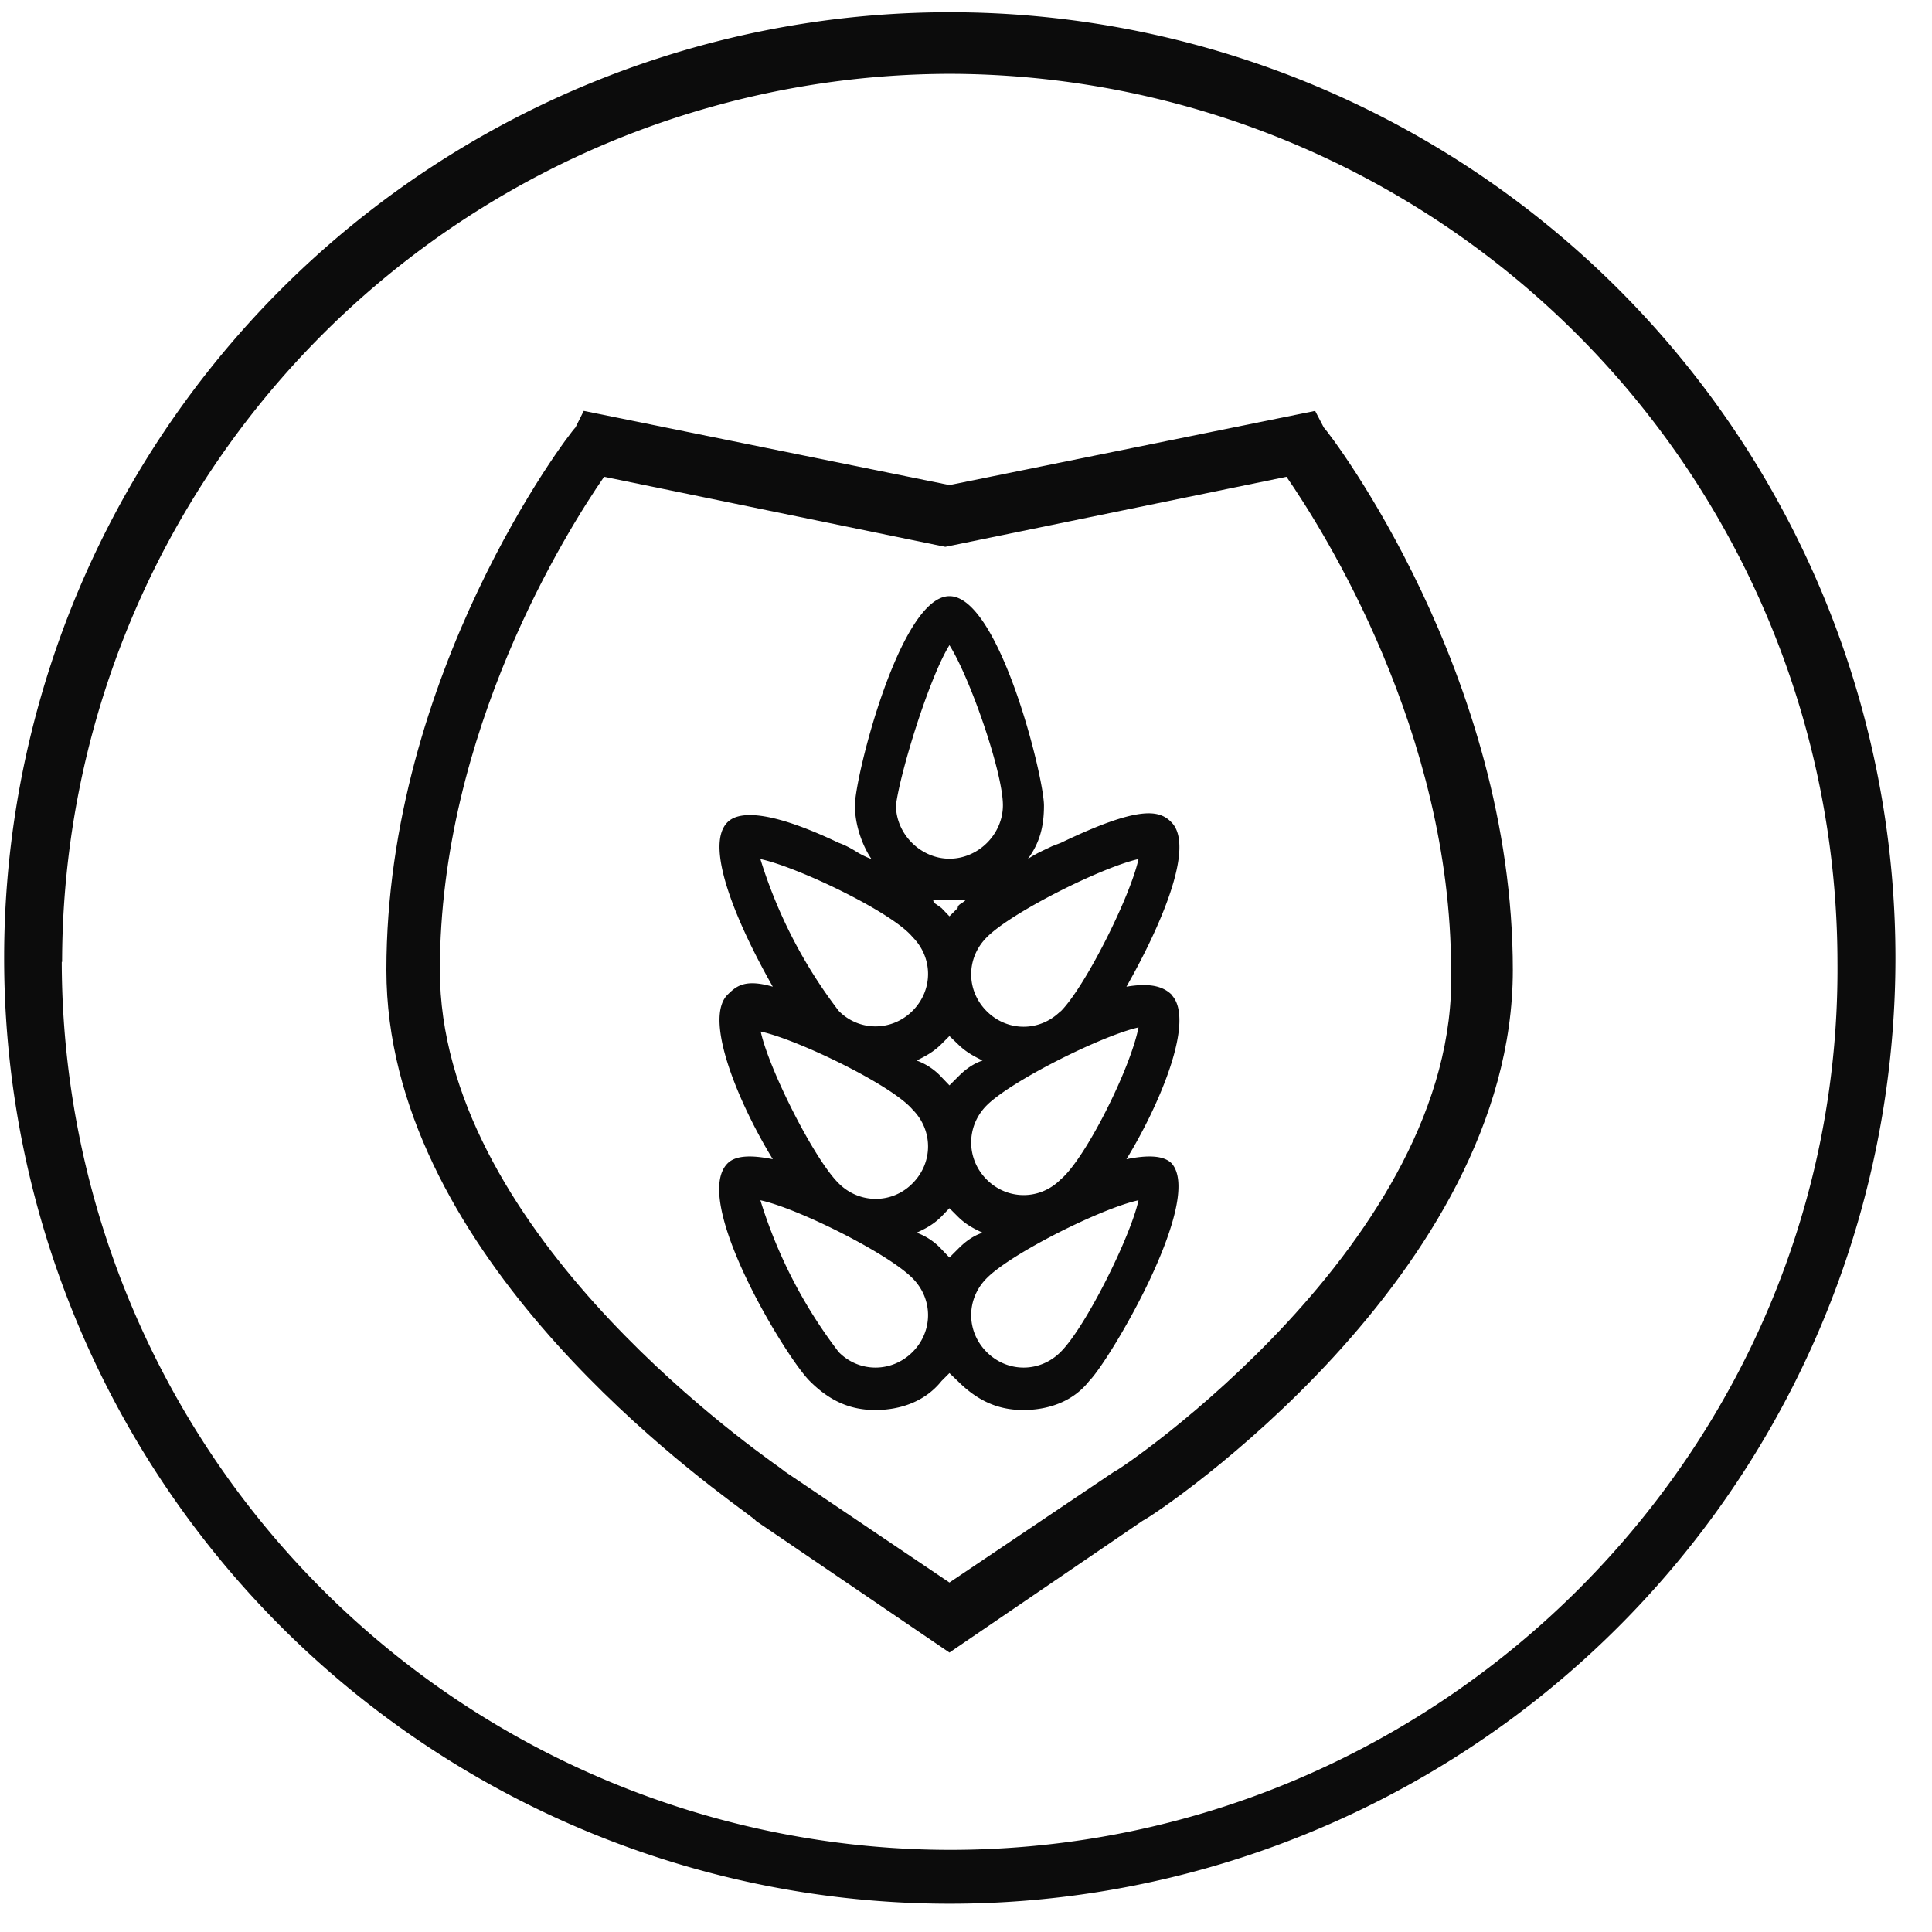 <svg xmlns="http://www.w3.org/2000/svg" width="56" height="56" fill="none"><path fill="#0C0C0C" fill-rule="evenodd" d="M.12 27.76a27.4 27.4 0 1 1 54.82.01 27.4 27.4 0 0 1-54.82 0zm1.67.12a25.78 25.78 0 0 0 25.73 25.74c14.3 0 25.86-11.68 25.74-25.74A25.78 25.78 0 0 0 27.52 2.14 25.78 25.78 0 0 0 1.8 27.88z" clip-rule="evenodd"/><path fill="#0C0C0C" fill-rule="evenodd" d="M27.52 14.06l10.6-2.15.25.48c.23.24 5.48 7.15 5.48 15.73 0 8.82-10.25 15.73-10.73 15.96l-5.6 3.82-5.6-3.81c-.03-.04-.15-.13-.34-.27-1.85-1.37-10.38-7.7-10.38-15.7 0-8.58 5.24-15.49 5.48-15.73l.24-.48 10.6 2.15zm0 31.81l4.77-3.21c.12 0 10-6.68 9.77-14.54 0-6.91-3.7-12.75-4.77-14.3l-9.89 2.03-9.89-2.03c-1.07 1.55-4.76 7.39-4.76 14.3 0 7.38 8.7 13.6 9.88 14.44l.13.1 4.76 3.21z" clip-rule="evenodd"/><path fill="#0C0C0C" fill-rule="evenodd" d="M33.96 28.83c-.24-.23-.6-.35-1.31-.23.95-1.67 2.02-4.06 1.3-4.77-.35-.36-.95-.48-3.2.6l-.26.1c-.2.1-.45.2-.7.37.35-.47.47-.95.47-1.55 0-.83-1.3-6.07-2.74-6.07-1.43 0-2.74 5.24-2.74 6.07 0 .6.24 1.2.48 1.55a2.37 2.37 0 0 1-.48-.24c-.15-.09-.3-.17-.47-.23-2.27-1.08-2.98-.84-3.22-.6-.72.71.36 3.1 1.31 4.77-.83-.24-1.07 0-1.31.23-.72.72.36 3.22 1.31 4.77-.6-.12-1.07-.12-1.31.12-1.07 1.07 1.67 5.6 2.38 6.31.6.6 1.2.84 1.9.84.72 0 1.44-.24 1.92-.84l.23-.23.24.23c.6.6 1.2.84 1.9.84.72 0 1.44-.24 1.91-.84.6-.6 3.34-5.24 2.39-6.31-.24-.24-.72-.24-1.31-.12.95-1.55 2.02-4.05 1.3-4.77zm-6.2 2.39l-.24.24-.23-.24a1.83 1.83 0 0 0-.72-.48c.24-.12.48-.24.72-.48l.23-.23.24.23c.24.24.48.36.72.48-.36.12-.6.36-.72.48zm2.98-1.9c.72-.72 2.03-3.35 2.26-4.42-1.07.24-3.69 1.55-4.4 2.27-.6.6-.6 1.54 0 2.14.6.6 1.54.6 2.14 0zM27.52 18.7c.6.95 1.55 3.69 1.55 4.64 0 .84-.71 1.55-1.55 1.55-.83 0-1.55-.71-1.55-1.55.12-.95.96-3.69 1.55-4.64zm.48 7.38h-.95c0 .08.04.1.1.14l.14.1.23.24.24-.24c0-.07.05-.1.11-.14a.66.66 0 0 0 .13-.1zm-1.55 1.08c.6.6.6 1.54 0 2.14-.6.6-1.55.6-2.14 0a14.05 14.05 0 0 1-2.27-4.4c1.08.23 3.82 1.54 4.41 2.26zm0 7.14c.6-.6.6-1.54 0-2.14-.6-.71-3.33-2.03-4.4-2.26.23 1.07 1.54 3.69 2.26 4.4.6.6 1.55.6 2.14 0zm0 4.89c-.6.6-1.55.6-2.14 0a14.05 14.05 0 0 1-2.27-4.4c1.08.23 3.7 1.54 4.41 2.26.6.6.6 1.54 0 2.14zm2.15 0c.6.6 1.54.6 2.14 0 .72-.71 2.03-3.34 2.26-4.4-1.07.23-3.69 1.54-4.4 2.26-.6.6-.6 1.54 0 2.14zm-.84-2.98l-.24.24-.23-.24a1.83 1.83 0 0 0-.72-.48c.24-.11.48-.23.72-.47l.23-.24.24.24c.24.24.48.36.72.47-.36.12-.6.36-.72.48zm.84-2.02c.6.6 1.54.6 2.14 0 .72-.6 2.03-3.22 2.26-4.41-1.07.24-3.69 1.55-4.4 2.26-.6.6-.6 1.55 0 2.15z" clip-rule="evenodd"/></svg>